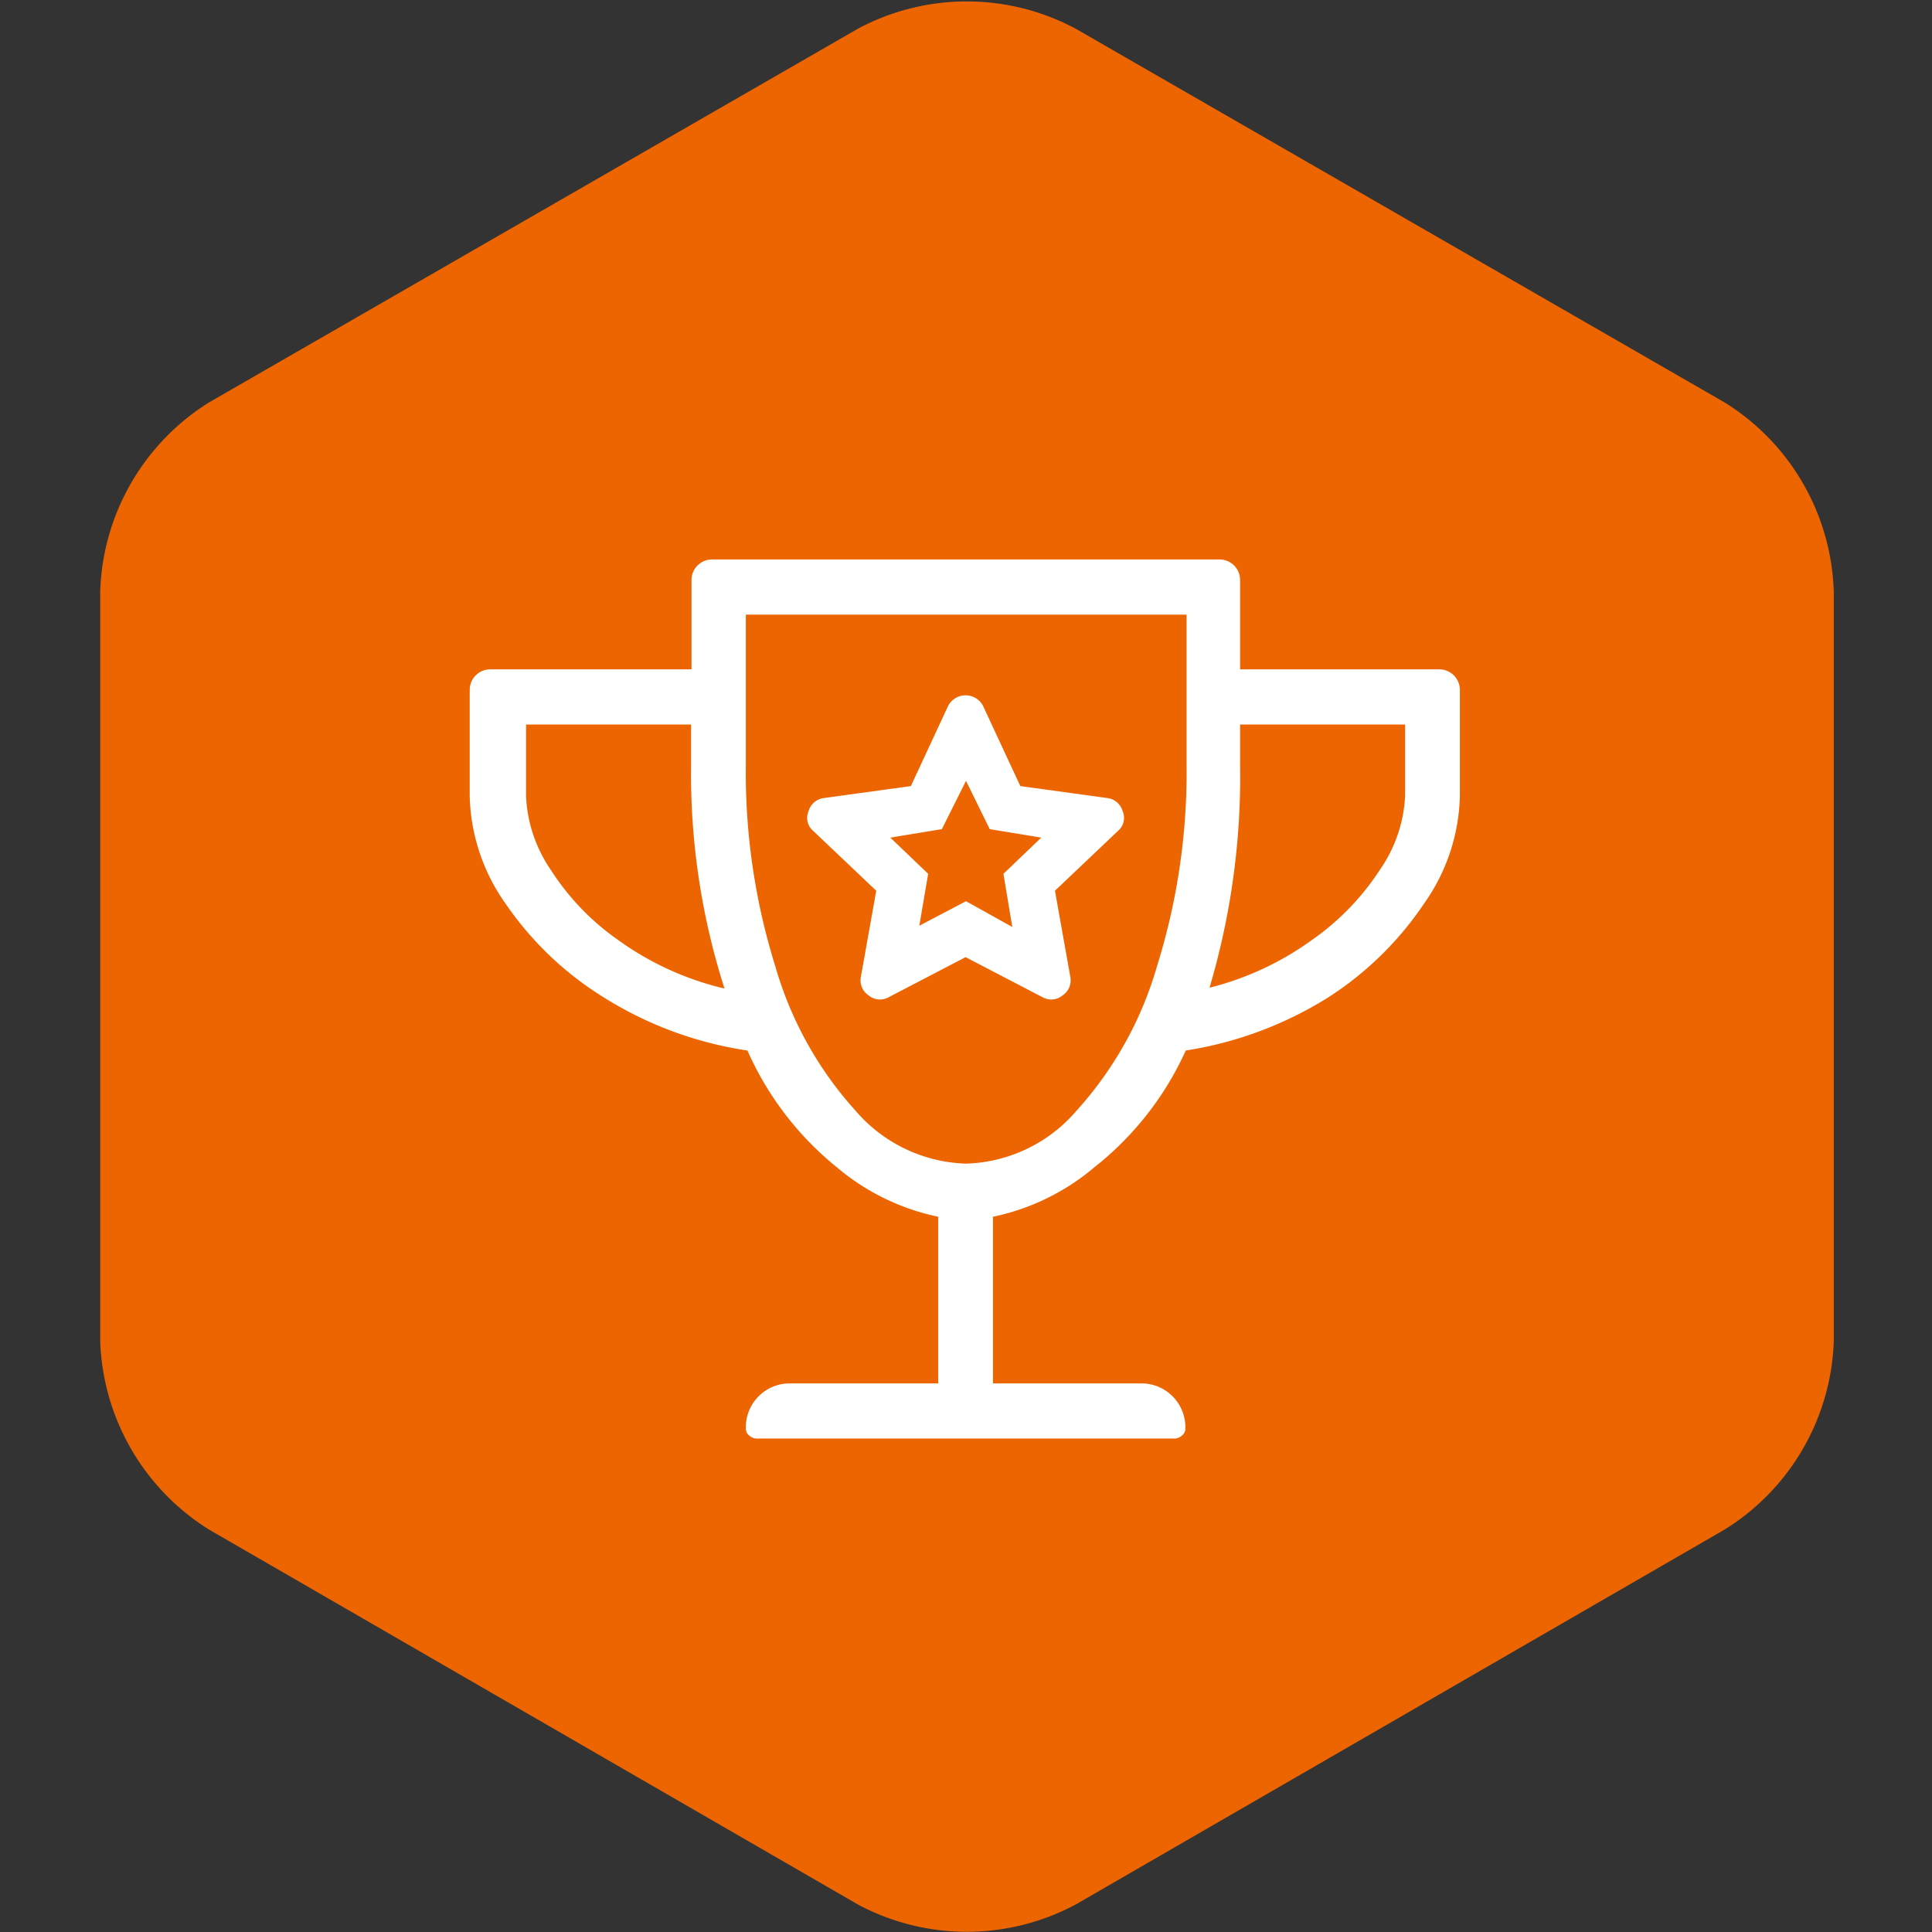 <svg xmlns="http://www.w3.org/2000/svg" width="48" height="48" viewBox="0 0 48 48"><rect x="0" y="0" width="48" height="48" fill="#333333" stroke="none"/><defs><style>.a{fill:#ec6500;}.b{fill:#fff;}</style></defs><title>Tekengebied 50</title><path class="a" d="M42.85,38a5.74,5.74,0,0,0,2.71-4.68V14.71A5.74,5.74,0,0,0,42.85,10L26.72.71a5.74,5.74,0,0,0-5.4,0L5.19,10a5.75,5.75,0,0,0-2.7,4.68V33.33A5.75,5.75,0,0,0,5.19,38l16.13,9.32a5.74,5.74,0,0,0,5.4,0Z"/><path class="b" d="M34.91,19.79V18h-4.1v1a18.46,18.46,0,0,1-.76,5.54,7.42,7.42,0,0,0,2.55-1.19,6.35,6.35,0,0,0,1.69-1.75,3.51,3.51,0,0,0,.62-1.83M24,28.91a3.75,3.75,0,0,0,2.75-1.32,9.09,9.09,0,0,0,2-3.6,16.14,16.14,0,0,0,.73-5V15.27H18.53V19a16.14,16.14,0,0,0,.73,5,9.09,9.09,0,0,0,2,3.6A3.76,3.76,0,0,0,24,28.91M13.07,19.79a3.51,3.51,0,0,0,.62,1.83,6.21,6.21,0,0,0,1.69,1.75A7.4,7.4,0,0,0,18,24.56,17.5,17.5,0,0,1,17.17,19V18h-4.1Zm17.74-3.16h4.95a.51.51,0,0,1,.51.51v2.65a4.81,4.81,0,0,1-.89,2.66A8.22,8.22,0,0,1,33,24.78a9.38,9.38,0,0,1-3.54,1.32A7.76,7.76,0,0,1,27.19,29a5.7,5.7,0,0,1-2.52,1.23v4.14h3.67a1.09,1.09,0,0,1,1.11,1.11.22.22,0,0,1-.09.19.28.28,0,0,1-.17.07H18.79a.28.28,0,0,1-.17-.07.22.22,0,0,1-.09-.19,1.09,1.09,0,0,1,1.11-1.11h3.67V30.23A5.7,5.7,0,0,1,20.79,29a7.76,7.76,0,0,1-2.22-2.9A9.27,9.27,0,0,1,15,24.78a8.14,8.14,0,0,1-2.44-2.33,4.81,4.81,0,0,1-.89-2.66V17.14a.51.51,0,0,1,.51-.51h5V14.41a.51.51,0,0,1,.51-.51H30.3a.51.51,0,0,1,.51.51Zm-5.88,5.08.94-.9-1.28-.21L24,19.4l-.6,1.2-1.28.21.94.9L22.84,23,24,22.39l1.15.64Zm2.6-1.88a.45.45,0,0,1,.36.32.42.42,0,0,1-.11.49l-1.57,1.49.38,2.13a.45.45,0,0,1-.19.47.44.44,0,0,1-.49.05l-1.92-1-1.92,1a.44.44,0,0,1-.49-.05.45.45,0,0,1-.19-.47l.38-2.13L20.2,20.64a.42.42,0,0,1-.11-.49.45.45,0,0,1,.36-.32l2.18-.3.93-2a.49.49,0,0,1,.86,0l.93,2Z"/></svg>